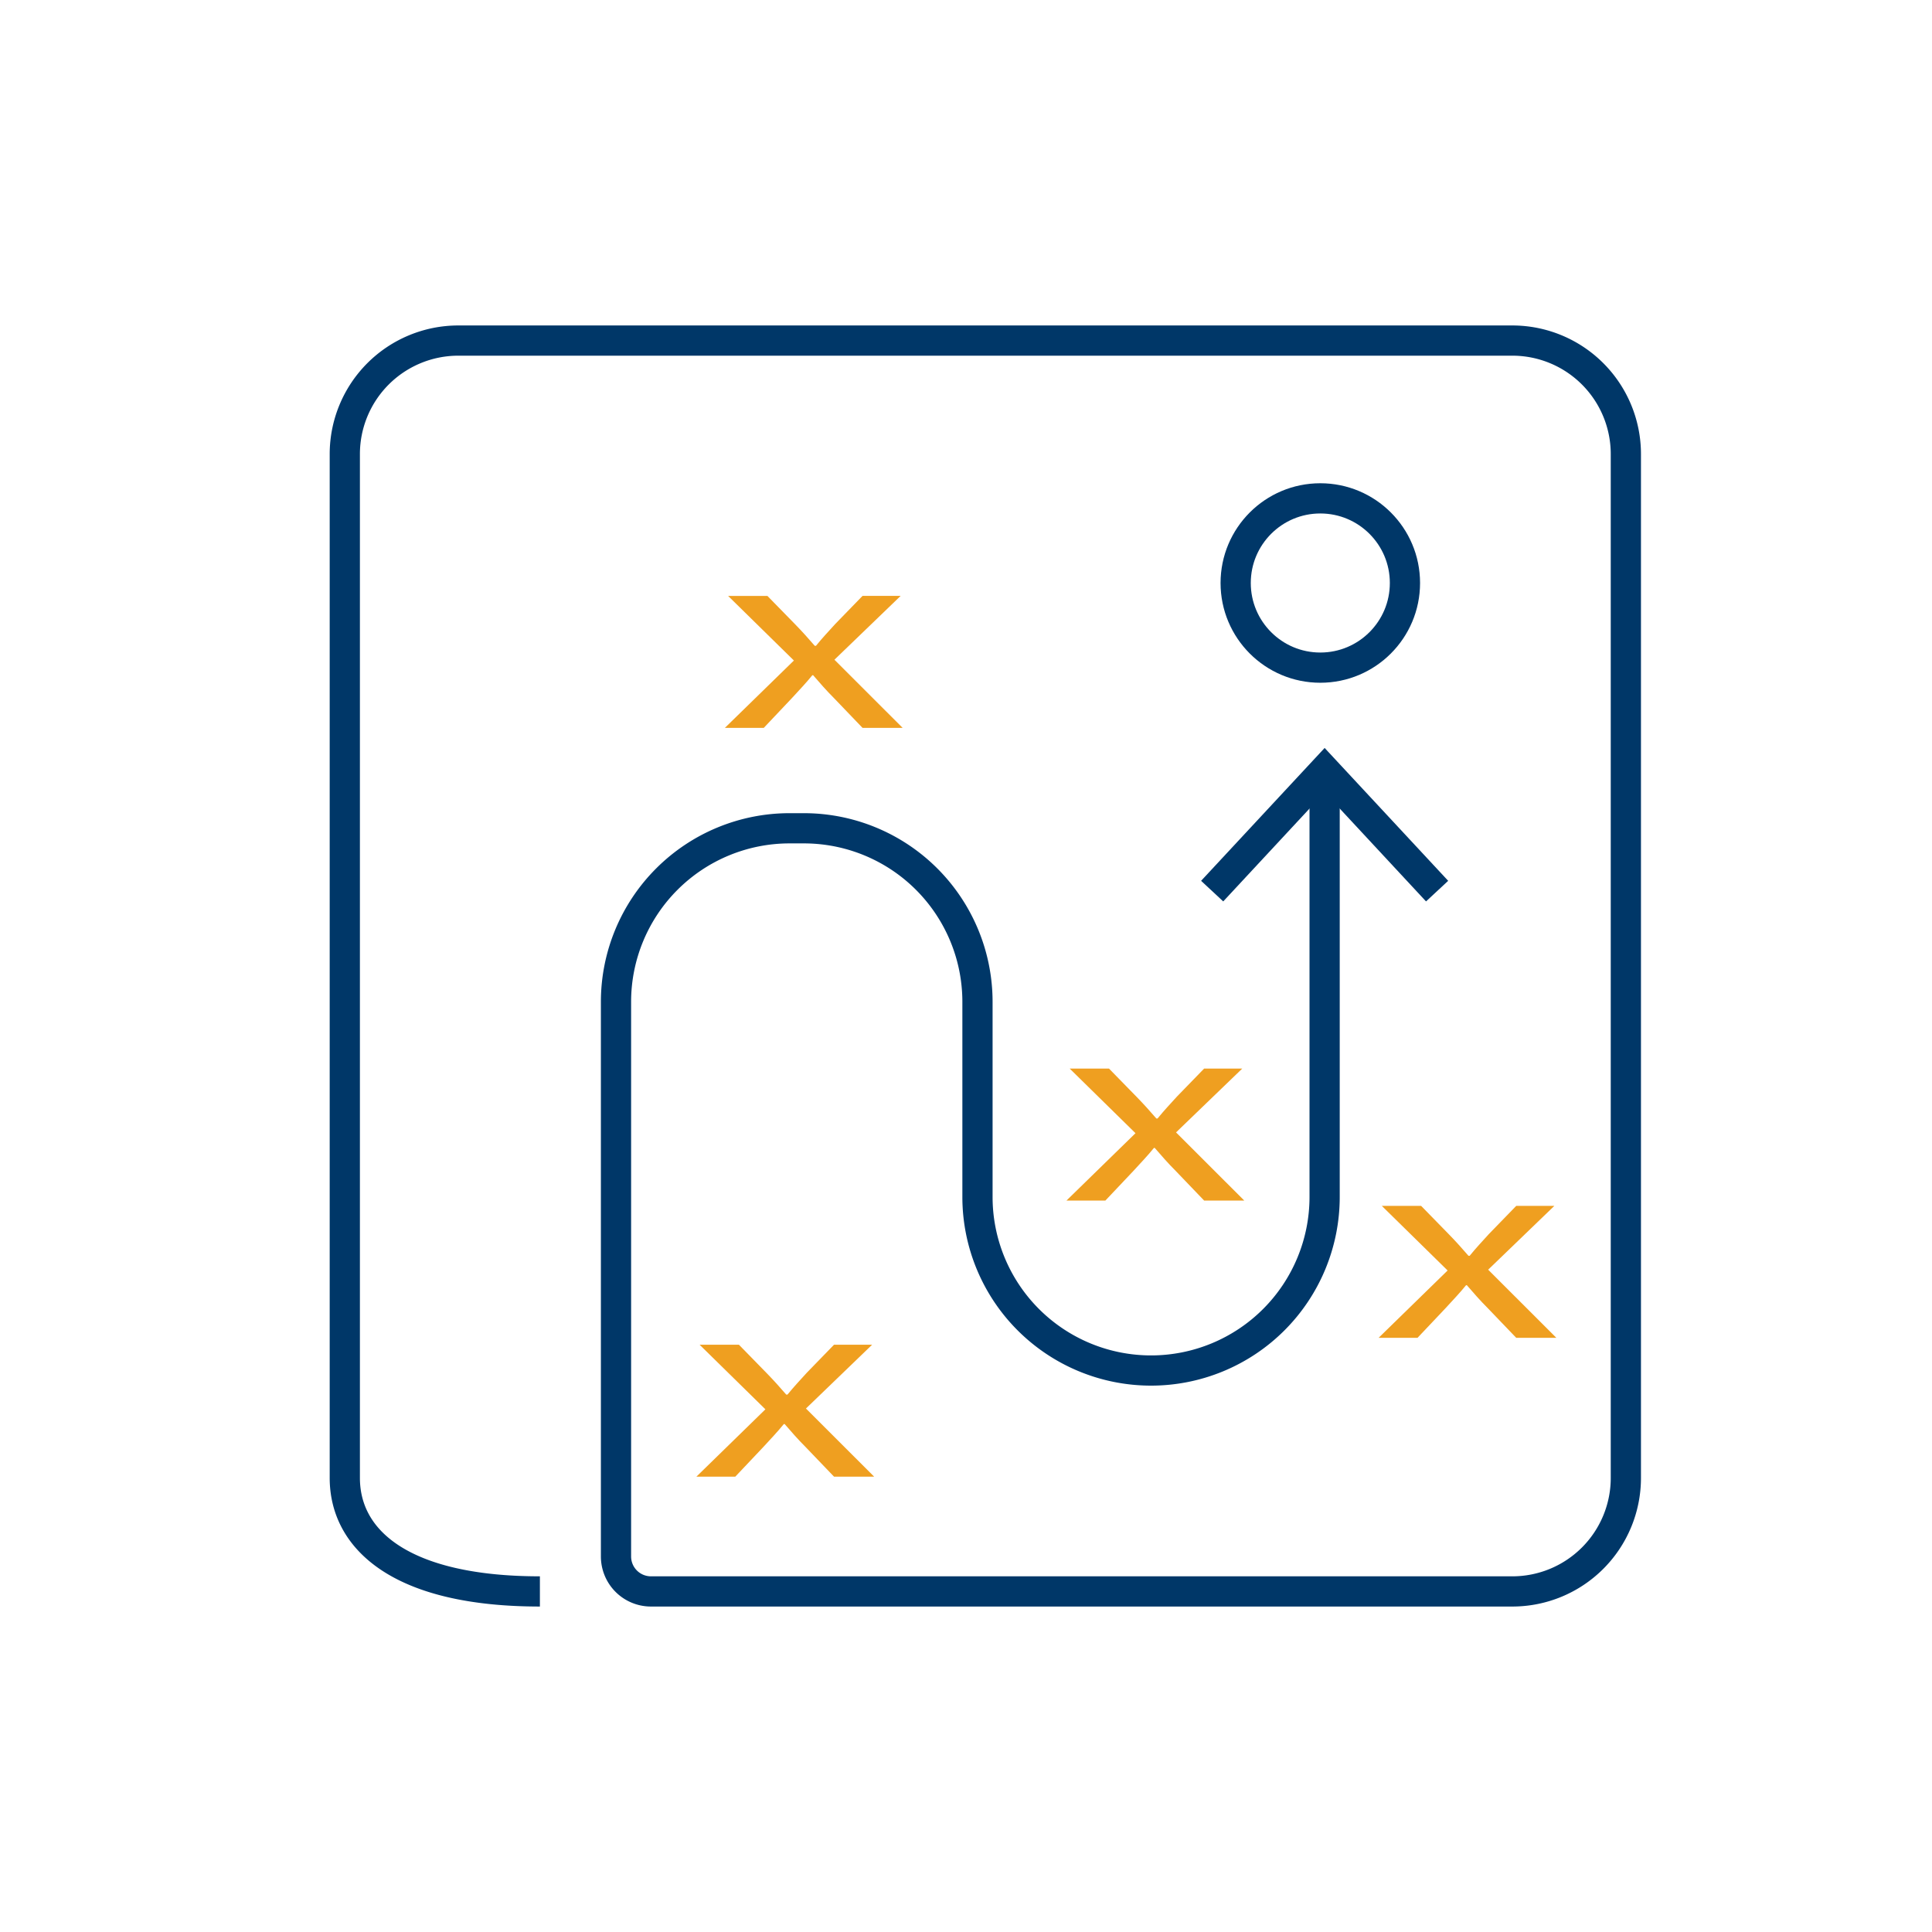 <?xml version="1.0" encoding="UTF-8"?> <svg xmlns="http://www.w3.org/2000/svg" viewBox="0 0 100 100"><defs><style>.a{fill:none;stroke:#003768;stroke-miterlimit:10;stroke-width:1.564px;}.b{fill:#003768;}.c{fill:#ef9f20;}</style></defs><path class="a" d="M27.945,82.372c-7.128,0-10.098-2.631-10.098-5.876V23.504a5.876,5.876,0,0,1,5.876-5.876H78.278a5.876,5.876,0,0,1,5.876,5.876V76.496a5.876,5.876,0,0,1-5.876,5.876H33.693a1.809,1.809,0,0,1-1.809-1.809V51.856a8.984,8.984,0,0,1,8.984-8.984H41.61a8.984,8.984,0,0,1,8.984,8.984V61.954a8.984,8.984,0,1,0,17.968,0V40.41"></path><polygon class="b" points="74.957 45.591 73.811 46.657 68.563 41.01 63.314 46.657 62.169 45.591 68.563 38.714 74.957 45.591"></polygon><path class="c" d="M39.721,30.844l1.433,1.467c.374.382.686.734,1.018,1.116h.062c.333-.41.665-.762.998-1.129l1.412-1.454h1.973L43.19,34.147l3.53,3.527H44.644l-1.475-1.538c-.395-.395-.728-.777-1.081-1.186h-.042c-.332.41-.685.777-1.059,1.186l-1.454,1.538H37.52l3.572-3.486L37.686,30.844Z"></path><path class="c" d="M38.246,69.602l1.433,1.467c.374.382.686.734,1.018,1.116h.062c.333-.41.665-.762.998-1.129l1.412-1.454h1.973l-3.426,3.303,3.53,3.527H43.169l-1.475-1.538c-.395-.395-.728-.777-1.081-1.186h-.042c-.332.41-.685.777-1.059,1.186l-1.454,1.538H36.045l3.572-3.486-3.406-3.344Z"></path><path class="c" d="M57.402,55.31l1.433,1.467c.374.382.686.734,1.018,1.116h.062c.333-.41.665-.762.998-1.129L62.325,55.31h1.973l-3.426,3.303,3.53,3.527H62.325L60.85,60.602c-.395-.395-.728-.777-1.081-1.186H59.728c-.332.41-.685.777-1.059,1.186L57.215,62.14H55.201l3.572-3.486L55.367,55.31Z"></path><path class="c" d="M73.557,62.416,74.99,63.883c.374.382.686.734,1.018,1.116H76.07c.333-.41.665-.762.998-1.129L78.48,62.416h1.973l-3.426,3.303,3.53,3.527H78.48l-1.475-1.538c-.395-.395-.728-.777-1.081-1.186H75.883c-.332.41-.685.777-1.059,1.186L73.37,69.246H71.356l3.572-3.486-3.406-3.344Z"></path><circle class="a" cx="68.339" cy="30.176" r="4.381"></circle></svg> 